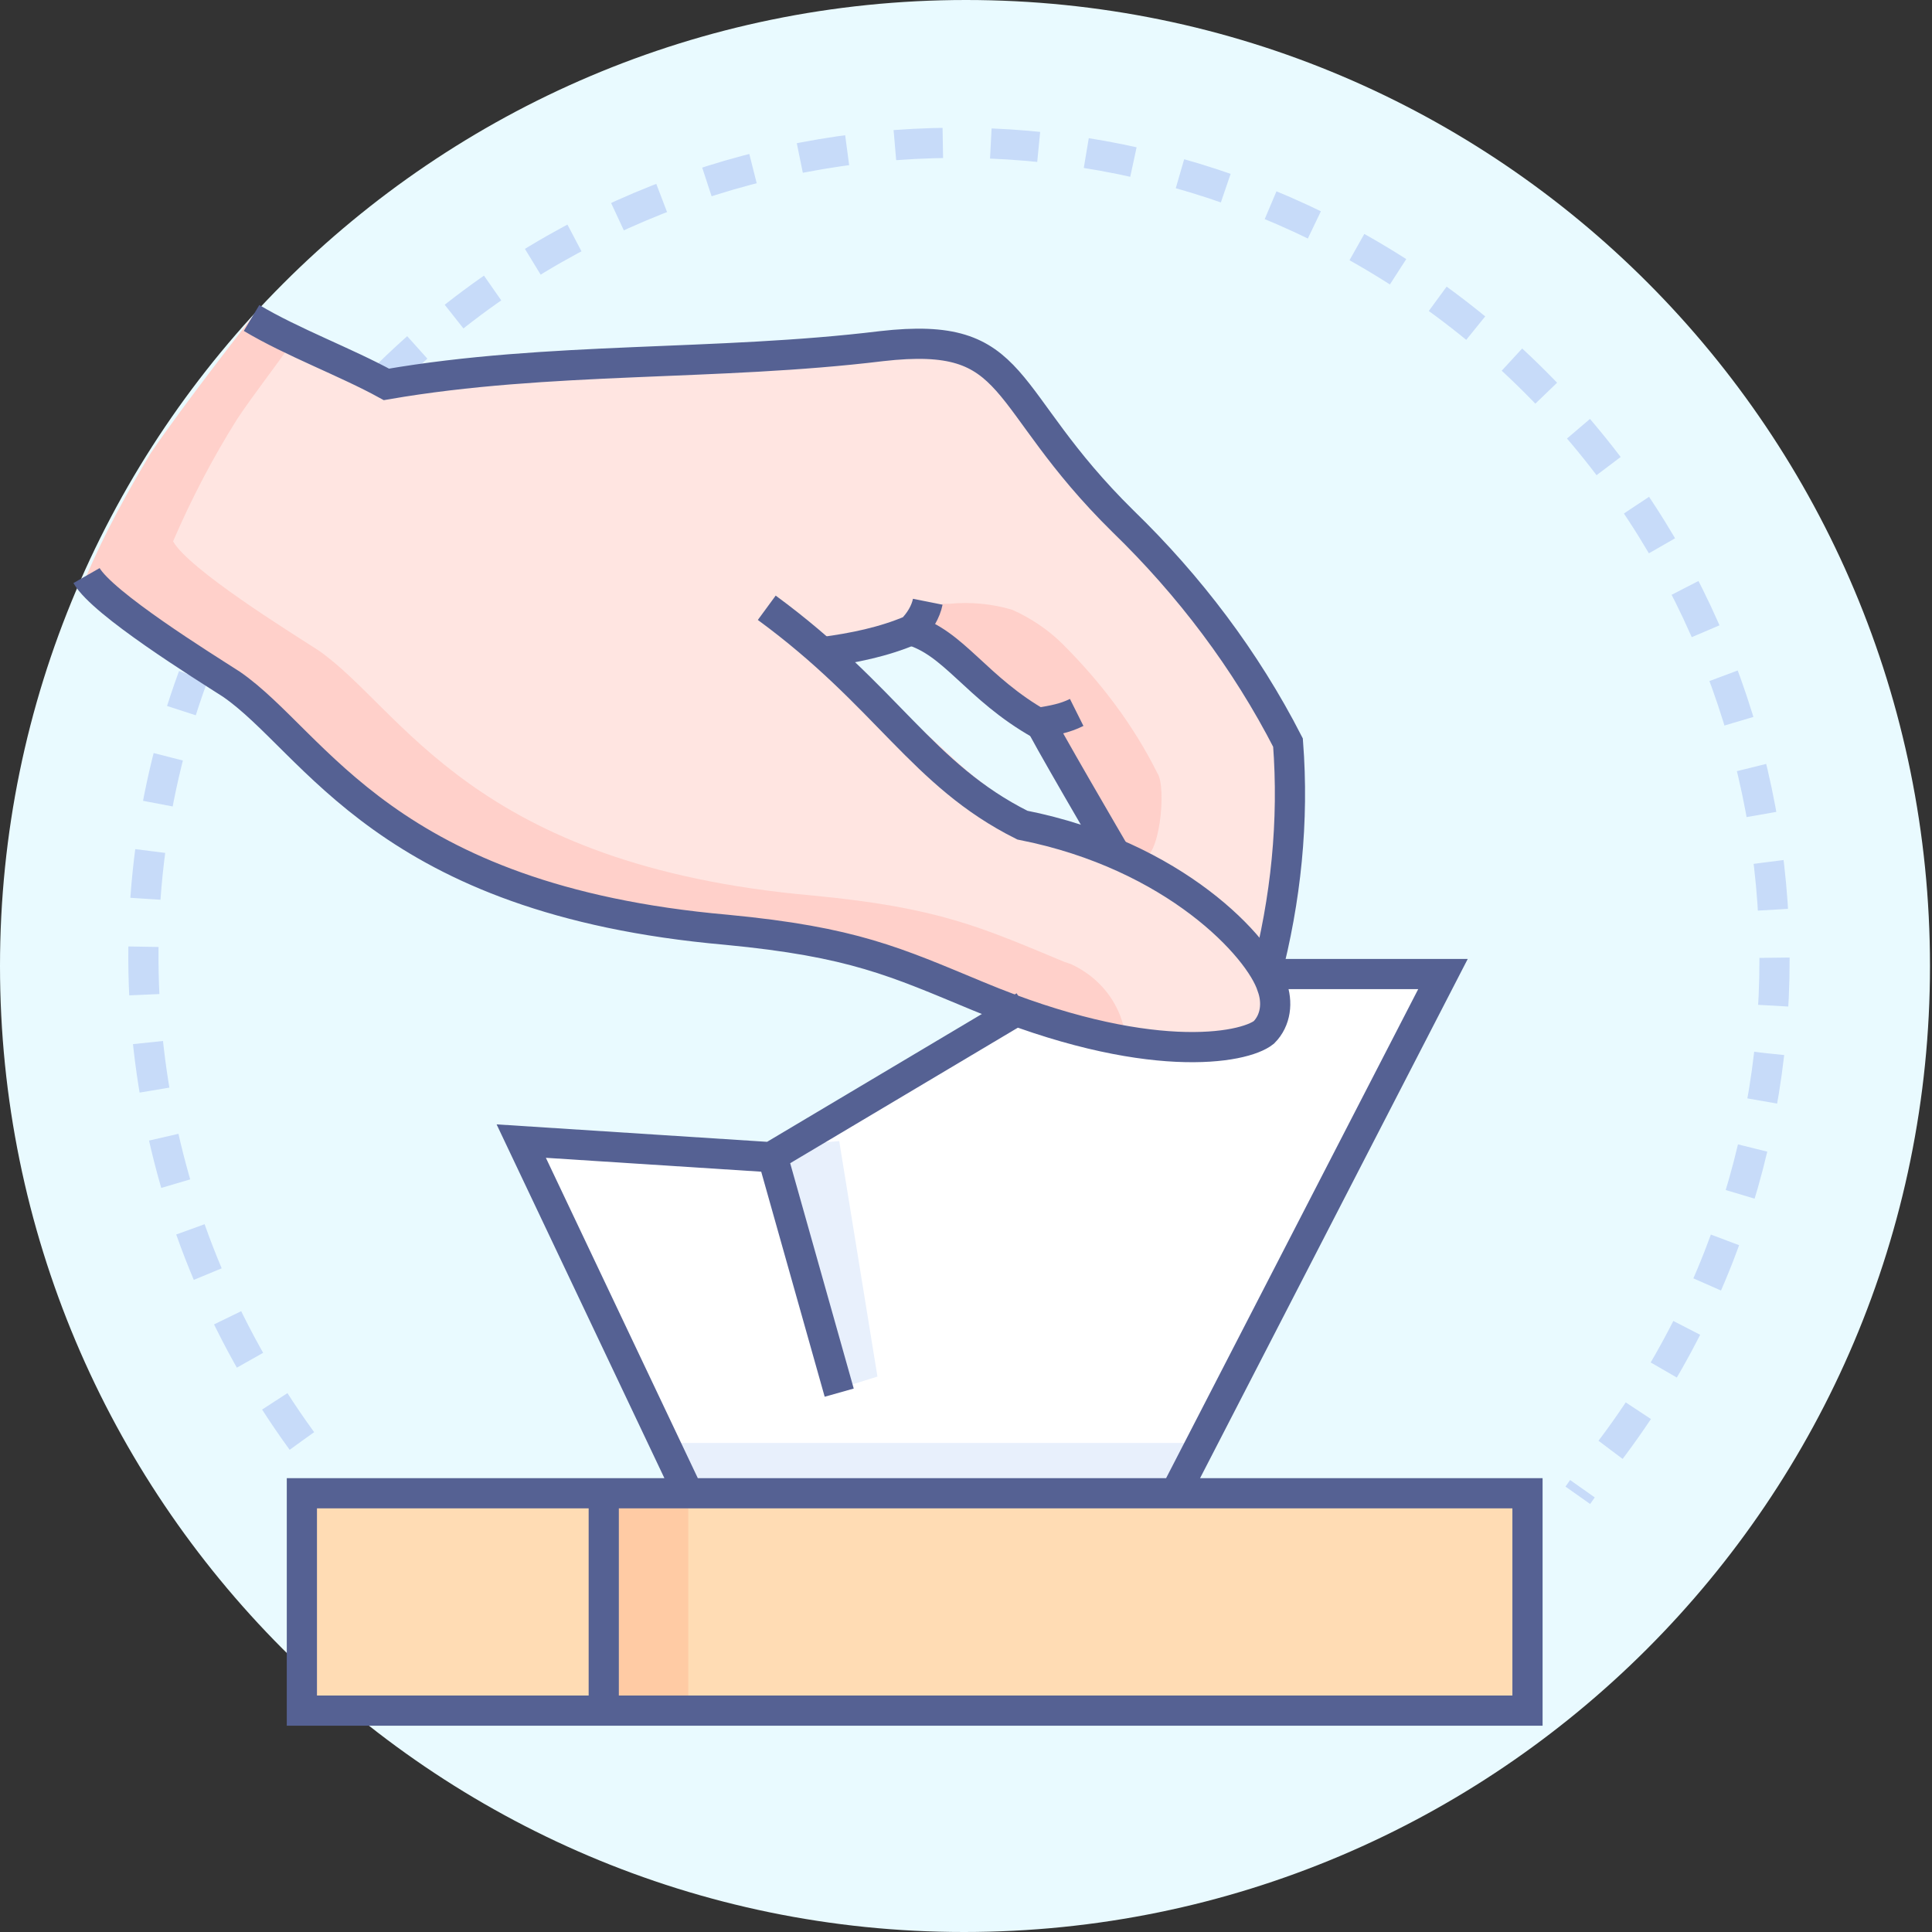<?xml version="1.0" encoding="utf-8"?>
<!-- Generator: Adobe Illustrator 18.0.0, SVG Export Plug-In . SVG Version: 6.00 Build 0)  -->
<!DOCTYPE svg PUBLIC "-//W3C//DTD SVG 1.1//EN" "http://www.w3.org/Graphics/SVG/1.1/DTD/svg11.dtd">
<svg version="1.1" id="Layer_1" xmlns="http://www.w3.org/2000/svg" xmlns:xlink="http://www.w3.org/1999/xlink" x="0px" y="0px"
	 viewBox="0 0 96 96" enable-background="new 0 0 96 96" xml:space="preserve">
<rect x="0" y="0" width="96" height="96" fill="#333333" stroke="none"/>
<g>
	<path fill="#E9FAFF" d="M95.9,48c0,26.5-21.5,48-48,48S0,74.4,0,48S21.5,0,48,0S95.9,21.5,95.9,48"/>
	<path fill="#FFE5E1" d="M52.9,41.3c-2.1-0.9-3.9-2.1-5.5-3.6c-1.5-1.4-3-2.7-4.7-3.9c-0.5-0.2-0.8-0.6-0.8-1.1c0-0.5,0.4-1,0.9-1.1
		c0.1,0,0.2,0,0.3,0c1-0.1,2.1,0,3,0.3c0.9,0.4,1.8,1,2.5,1.7c2.1,1.7,3.9,3.8,5.4,6.1C54.6,40.5,53.8,41.7,52.9,41.3L52.9,41.3z
		 M63,48.4c1-3.7,1.3-7.6,1.1-11.5c-2.2-4.1-4.9-7.8-8.2-11c-6.3-6.2-5-9.5-12-8.7c-8.2,1-16.5,0.5-24.7,1.9
		c-2.1-1.1-4.7-2.1-6.7-3.3c0.1,0-3.3,4.2-4.9,6.7c-1.2,2-2.3,4-3.2,6.1c0.8,1.4,5.9,4.5,7.2,5.4c4.2,2.8,7.6,10.6,24.6,12.2
		c6.3,0.6,8.4,1.6,12.5,3.3c1.6,0.7,3.3,1.2,5,1.7c-1.4,2.2-3.3,5.1-2.1,7.3c0.7,1.2,1.8,0.9,2.9,0c2.5-2.1,5-4.4,7.3-6.7
		c0.4-0.1,0.7-0.3,1-0.5c0.6-0.6,0.8-1.5,0.4-2.3C63.2,48.8,63.1,48.6,63,48.4L63,48.4z"/>
	<path fill="#FFD0CA" d="M55.8,56.8c-0.5-1-0.6-2.2-0.1-3.2c0.8-2.3-0.3-4.7-2.5-5.7l-0.3-0.1c-4.1-1.7-6.2-2.7-12.5-3.3
		c-17-1.5-20.4-9.3-24.6-12.2c-1.4-0.9-6.4-4-7.2-5.4c0.9-2.1,2-4.2,3.2-6.1c0.8-1.2,1.9-2.6,2.8-3.9c-0.7-0.4-1.4-0.7-2.1-1.1
		c0,0-3.3,4.2-5,6.7c-1.2,2-2.3,4-3.2,6.1c0.8,1.4,5.9,4.5,7.2,5.4c4.2,2.8,7.6,10.6,24.6,12.2c6.3,0.6,8.4,1.6,12.5,3.3
		c1.6,0.7,3.3,1.2,5,1.7c-1.4,2.1-3.3,5-2.2,7.1c0.5,0.9,1.7,1.2,2.5,0.6c0.7-0.5,1.4-1.1,2.1-1.7C56,57,55.9,56.9,55.8,56.8z
		 M57.5,38.4c-1.2-2.4-2.8-4.5-4.7-6.4c-0.7-0.7-1.6-1.3-2.5-1.7c-1-0.3-2.1-0.4-3.1-0.3c-0.1,0-0.2,0-0.3,0
		c-0.5,0.1-0.9,0.5-0.9,1.1c0,0.5,0.3,0.9,0.8,1.1c1.7,1.2,3.2,2.4,4.7,3.9c1.7,1.5,3.1,5.7,5.2,6.5C57.6,42.9,58,39.1,57.5,38.4z"
		/>
	<path fill="#FFFFFF" d="M34.2,74.2l-8.3-17.5l12.4,0.8L50.9,50c0,0,11.7,4.2,12.5,0v-1.7h8.3L58.4,74.2H34.2z"/>
	<rect x="30" y="74.2" fill="#FFDCB4" width="45.9" height="10.8"/>
	<rect x="30" y="74.2" fill="#FFCBA4" width="4.2" height="10.8"/>
	<rect x="15" y="74.2" fill="#FFDCB4" width="15" height="10.8"/>
	<path fill="#E8F0FC" d="M60,71.7H33.4l0.8,2.5h24.2L60,71.7z M43.6,68.4L42,68.9L38.1,57l3.6-0.3L43.6,68.4z"/>
	<path fill="none" stroke="#C7DBF9" stroke-width="1.5" stroke-miterlimit="10" stroke-dasharray="2.385,2.385" d="M15,71.6
		C7,60.6,4.9,46.4,9.6,33.6 M19,18.9C34.1,3.8,58.4,3.1,74.5,17.3c16,14.2,18.3,38.4,5.1,55.3l-1.2,1.7"/>
	<path fill="none" stroke="#556193" stroke-width="1.5" stroke-miterlimit="10" d="M12.5,15.8c2,1.2,4.7,2.2,6.7,3.3
		c8.1-1.4,16.4-0.9,24.6-1.9c7-0.8,5.7,2.5,12,8.7c3.3,3.2,6.1,6.9,8.2,11c0.3,3.9-0.1,7.8-1.1,11.6"/>
	<path fill="none" stroke="#556193" stroke-width="1.5" stroke-miterlimit="10" d="M51.7,36c-3.2-1.8-4.3-4.1-6.5-4.7 M38.1,30.2
		c6,4.4,7.7,8.3,12.7,10.8c7.6,1.5,11.8,6.1,12.4,8c0.3,0.8,0.2,1.7-0.4,2.3c-1,0.8-5.8,1.7-14.2-1.8c-4.1-1.7-6.2-2.7-12.5-3.3
		c-17-1.5-20.4-9.3-24.6-12.2c-1.4-0.9-6.4-4-7.2-5.4"/>
	<path fill="none" stroke="#556193" stroke-width="1.5" stroke-miterlimit="10" d="M38.4,57.5l3.3,11.7 M34.2,74.2l-8.3-17.5
		l12.4,0.8L50.9,50 M63.4,48.4h8.3L58.4,74.2 M30,74.2H15v10.8h15 M30,74.2h45.9v10.8H30V74.2z M55.4,42.4c0,0-3.8-6.5-3.7-6.5
		c0.6-0.1,1.2-0.2,1.8-0.5 M40.9,32.4c1.5-0.2,3-0.5,4.4-1.1c0.4-0.4,0.7-0.9,0.8-1.4"/>
</g>
</svg>
